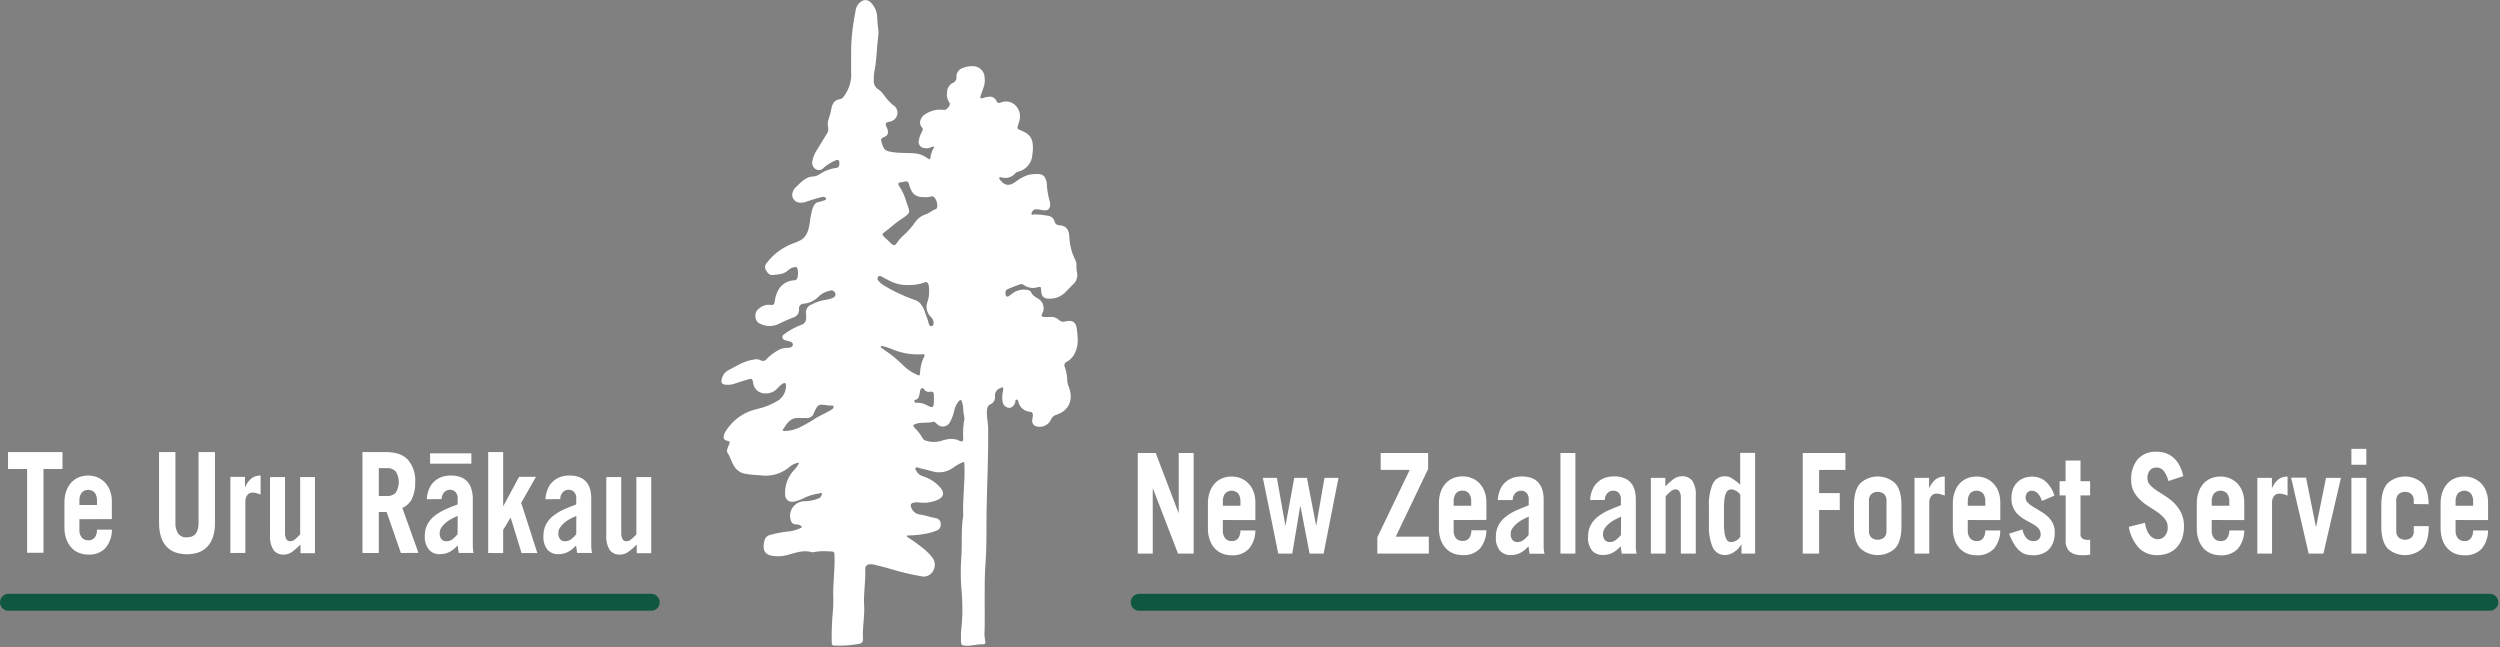<?xml version="1.0" encoding="UTF-8" standalone="no"?>
<!DOCTYPE svg PUBLIC "-//W3C//DTD SVG 1.1//EN" "http://www.w3.org/Graphics/SVG/1.1/DTD/svg11.dtd">
<svg width="100%" height="100%" viewBox="0 0 591 153" version="1.1" xmlns="http://www.w3.org/2000/svg" xmlns:xlink="http://www.w3.org/1999/xlink" xml:space="preserve" xmlns:serif="http://www.serif.com/" style="fill-rule:evenodd;clip-rule:evenodd;stroke-linecap:round;stroke-miterlimit:10;">
    <rect x="0" y="0" width="591" height="153" fill="#808080" stroke="none"/>
    <g transform="matrix(1,0,0,1,-70.23,-94.13)">
        <path d="M297.4,243.76C297.763,240.744 297.837,237.7 297.62,234.67C297.321,231.793 297.27,228.896 297.47,226.01C297.75,222.7 297.37,219.36 297.93,216.07C297.935,216.02 297.935,215.97 297.93,215.92C297.78,212.02 298.38,208.13 298.22,204.22C298.22,203.22 298.22,203.17 297.22,203.68C296.716,203.926 296.231,204.21 295.77,204.53C294.304,205.723 292.332,206.099 290.53,205.53C289.53,205.24 288.46,204.99 287.42,204.74C287.17,204.68 286.85,204.44 286.67,204.74C286.49,205.04 286.77,205.28 286.9,205.53C287.222,206.114 287.767,206.544 288.41,206.72C289.941,207.2 291.32,208.072 292.41,209.25C293.6,210.63 293.41,211.62 291.82,212.32C290.454,212.907 288.953,213.111 287.48,212.91C287.148,212.868 286.812,212.868 286.48,212.91C285.58,213 285.29,213.45 285.72,214.28C286.031,215.028 286.696,215.572 287.49,215.73C288.84,215.87 290.1,216.4 291.43,216.62C292.122,216.688 292.645,217.296 292.61,217.99C292.71,218.688 292.284,219.362 291.61,219.57C290.671,219.957 289.686,220.223 288.68,220.36C287.496,220.578 286.294,220.692 285.09,220.7C284.91,220.7 284.62,220.7 284.58,220.81C284.54,220.92 284.77,221.09 284.91,221.19C286.331,222.104 287.694,223.106 288.99,224.19C289.6,224.714 290.153,225.3 290.64,225.94C291.335,226.836 291.414,228.072 290.84,229.05C290.318,230.098 289.124,230.642 287.99,230.35C285.628,229.947 283.293,229.396 281,228.7C279.63,228.26 278.22,227.96 276.83,227.6C276.472,227.5 276.097,227.479 275.73,227.54C275.196,227.56 274.767,228.005 274.767,228.539C274.767,228.593 274.771,228.647 274.78,228.7C274.91,231.54 274.33,234.36 274.51,237.21C274.68,239.87 274.07,242.49 274.23,245.15C274.242,245.213 274.248,245.277 274.248,245.341C274.248,245.877 273.816,246.323 273.28,246.34C271.36,246.681 269.409,246.819 267.46,246.75C267.02,246.75 266.88,246.56 266.85,246.04C266.791,243.503 266.888,240.965 267.14,238.44C267.215,237.575 267.245,236.708 267.23,235.84C267.07,232.56 267.58,229.3 267.52,226.02C267.52,224.5 267.52,224.45 266.06,224.47C264.853,224.365 263.637,224.435 262.45,224.68C262.362,224.705 262.268,224.705 262.18,224.68C260.18,224.06 258.32,224.8 256.44,225.32C255.364,225.62 254.24,225.709 253.13,225.58C250.9,225.32 250.36,224.09 250.99,221.75C251.187,221.151 251.692,220.703 252.31,220.58C253.62,220.212 254.958,219.952 256.31,219.8C257.375,219.722 258.418,219.454 259.39,219.01C259.54,218.92 259.8,218.92 259.74,218.66C259.68,218.4 259.56,218.44 259.45,218.37C259.131,218.169 258.757,218.071 258.38,218.09C257.65,218.09 257.33,217.68 257.13,217C257.04,216.69 256.994,216.368 256.994,216.045C256.994,214.163 258.543,212.615 260.424,212.615C260.486,212.615 260.548,212.617 260.61,212.62C261.671,212.591 262.717,212.37 263.7,211.97C263.931,211.913 264.13,211.765 264.25,211.56C264.39,211.32 264.64,211.05 264.5,210.78C264.36,210.51 264.08,210.78 263.87,210.78C262.47,210.966 261.115,211.403 259.87,212.07C259.318,212.317 258.746,212.518 258.16,212.67C256.74,212.99 255.84,212.36 255.82,210.87C255.766,208.979 256.391,207.131 257.58,205.66L257.77,205.45C258.338,204.879 258.817,204.224 259.19,203.51C258.356,203.555 257.563,203.892 256.95,204.46C255.094,206.064 252.645,206.812 250.21,206.52C248.96,206.42 247.71,206.36 246.48,206.14C245.4,205.985 244.44,205.368 243.85,204.45C243.17,203.45 242.93,202.26 242.26,201.26C241.84,200.65 242.33,199.86 242.59,199.2C242.85,198.54 242.75,198.48 242.15,198.34C241.37,198.15 241.15,197.74 241.37,196.96C241.479,196.604 241.641,196.267 241.85,195.96C243.482,193.39 246.057,191.558 249.02,190.86C250.9,190.472 252.695,189.75 254.32,188.73C255.413,187.931 256.057,186.654 256.05,185.3C256.05,184.68 255.81,184.52 255.28,184.8C254.803,185.108 254.378,185.49 254.02,185.93C253.3,186.744 252.246,187.187 251.16,187.13C249.681,187.194 248.396,186.065 248.27,184.59C248.07,183.59 248,183.59 247.08,183.82C245.96,184.15 244.85,184.49 243.75,184.87C243.083,185.086 242.376,185.151 241.68,185.06C240.89,184.98 240.61,184.54 240.86,183.77C241.005,182.948 241.488,182.222 242.19,181.77C244.19,180.77 246.06,179.45 248.34,179.15C248.871,178.986 249.444,179.022 249.95,179.25C250.138,179.381 250.362,179.452 250.591,179.452C250.983,179.452 251.348,179.246 251.55,178.91C252.279,178.172 253.107,177.539 254.01,177.03C254.72,176.568 255.553,176.331 256.4,176.35C256.727,176.395 257.06,176.325 257.34,176.15C257.538,176.028 257.659,175.812 257.659,175.579C257.659,175.287 257.468,175.027 257.19,174.94C256.79,174.79 256.38,174.71 255.97,174.6C255.56,174.49 255.24,174.34 255.18,173.9C255.12,173.46 255.39,173.28 255.67,173.09C256.872,172.197 258.191,171.473 259.59,170.94C260.291,170.785 260.793,170.157 260.79,169.44C260.834,169.108 260.834,168.772 260.79,168.44C260.561,167.43 261.152,166.401 262.14,166.09C263.164,165.538 264.278,165.172 265.43,165.01C265.94,164.953 266.438,164.822 266.91,164.62C267.42,164.43 267.91,164.11 267.68,163.45C267.566,163.052 267.2,162.775 266.786,162.775C266.66,162.775 266.536,162.801 266.42,162.85C265.497,163.032 264.635,163.448 263.92,164.06C262.974,165.124 261.658,165.79 260.24,165.92C260.229,165.92 260.218,165.92 260.208,165.92C259.604,165.92 259.108,166.416 259.108,167.02C259.108,167.094 259.115,167.167 259.13,167.24C259.192,168.124 258.622,168.937 257.77,169.18C256.593,169.614 255.444,170.122 254.33,170.7C252.966,171.37 251.364,171.37 250,170.7C249.313,170.444 248.849,169.793 248.83,169.06C248.691,168.29 249.016,167.505 249.66,167.06C250.401,166.397 251.392,166.084 252.38,166.2C253.07,166.37 253.27,166.03 253.38,165.41C253.471,164.509 253.733,163.634 254.15,162.83C254.823,161.51 256.11,160.606 257.58,160.42C258.03,160.42 258.58,160.42 258.73,159.82C258.935,159.074 258.935,158.286 258.73,157.54C258.62,157.23 258.28,157.22 258,157.29C257.489,157.383 257.013,157.611 256.62,157.95C255.56,159.03 254.16,159 252.84,159.14C252.17,159.21 251.66,158.67 251.32,158.04C250.97,157.495 251.032,156.777 251.47,156.3C253.1,154.161 255.311,152.536 257.84,151.62C260.44,150.78 261.17,149.78 261.65,146.91C261.765,145.714 261.992,144.533 262.33,143.38C262.63,142.56 263.06,141.92 263.99,141.83C264.129,141.82 264.265,141.782 264.39,141.72C264.8,141.53 265.62,141.5 265.51,141.1C265.33,140.44 264.57,140.69 264.06,140.82C263.06,141.07 262.06,141.42 261.12,141.71C260.459,142.019 259.72,142.12 259,142C258.135,141.826 257.506,141.059 257.506,140.176C257.506,139.882 257.576,139.592 257.71,139.33C257.829,139.02 258.009,138.738 258.24,138.5C259.54,137.28 260.7,135.82 262.69,135.83C263.199,135.739 263.681,135.534 264.1,135.23C265.239,134.492 266.526,134.01 267.87,133.82C268.44,133.82 268.65,133.39 268.68,132.82C268.68,131.99 268.39,131.7 267.68,132.08C266.69,132.507 265.77,133.08 264.95,133.78C264.502,134.366 263.669,134.511 263.05,134.11C262.42,133.722 262.105,132.971 262.27,132.25C262.403,131.398 262.713,130.584 263.18,129.86C263.99,128.51 264.83,127.17 265.63,125.86C265.985,125.393 266.116,124.793 265.99,124.22C265.834,123.461 265.915,122.672 266.22,121.96C266.447,121.309 266.621,120.64 266.74,119.96C266.93,118.78 267.41,117.77 268.74,117.58C269.164,117.515 269.534,117.256 269.74,116.88C270.779,115.491 271.378,113.822 271.46,112.09C271.39,109.63 271.46,107.17 271.46,104.71C271.597,102.069 271.931,99.441 272.46,96.85C272.526,95.927 272.994,95.078 273.74,94.53C274.421,93.98 275.421,94.041 276.03,94.67C277.017,95.6 277.584,96.894 277.6,98.25C277.627,99.211 277.713,100.17 277.86,101.12C277.935,101.55 277.935,101.99 277.86,102.42C277.49,105.42 277.51,108.42 276.86,111.42C276.81,111.948 276.79,112.479 276.8,113.01C276.665,113.932 277.117,114.846 277.93,115.3C279.02,116 279.51,117.3 280.48,118.14C280.76,118.38 280.97,118.7 281.28,118.92C281.964,119.287 282.392,120.003 282.392,120.779C282.392,121.673 281.824,122.474 280.98,122.77C280.53,123 279.78,122.89 279.65,123.34C279.52,123.79 279.96,124.34 280.08,124.82C280.24,125.52 280.19,126.09 279.38,126.45C278.38,126.9 278.38,127.06 278.75,128.15C279.23,129.64 279.65,129.84 281.11,130.08C282.82,130.36 284.53,130.25 286.24,130.36C287.417,130.417 288.55,130.829 289.49,131.54C290.06,131.98 290.14,131.77 290.22,131.18C290.317,130.472 290.558,129.791 290.93,129.18C291.01,129.07 291.12,128.92 290.99,128.82C290.86,128.72 290.72,128.82 290.61,128.82C290.079,129.119 289.465,129.238 288.86,129.16C288.051,129.148 287.392,128.479 287.392,127.67C287.392,127.531 287.412,127.393 287.45,127.26C287.587,126.561 287.83,125.886 288.17,125.26C288.32,124.97 288.52,124.65 288.25,124.33C287.826,123.923 287.641,123.325 287.76,122.75C287.933,122.044 288.389,121.44 289.02,121.08C290.241,120.292 291.694,119.94 293.14,120.08C293.88,120.23 294.14,119.79 294.51,119.38C294.88,118.97 294.82,118.55 294.51,118.11C294.124,117.49 293.984,116.747 294.12,116.03C294.079,115.05 294.627,114.136 295.51,113.71C296.066,113.505 296.408,112.937 296.33,112.35C296.277,111.365 296.914,110.466 297.86,110.19C298.806,109.789 299.847,109.667 300.86,109.84C302.098,110.125 302.986,111.23 303,112.5C303.096,113.268 303.014,114.048 302.76,114.78C302.51,115.45 302.25,116.13 302.04,116.78C301.87,117.3 302.04,117.52 302.59,117.32C303.038,117.133 303.515,117.025 304,117C304.717,116.874 305.434,117.249 305.74,117.91C305.97,118.44 306.24,118.59 306.82,118.37C308.067,117.833 309.529,118.165 310.42,119.19C311.352,120.217 311.624,121.688 311.12,122.98C311.12,123.11 311.04,123.25 310.99,123.39C310.62,124.54 310.6,124.59 311.67,125.01C314.31,126.01 314.67,127.73 314.29,130.64C314.213,132.609 312.812,134.294 310.89,134.73C310.661,134.777 310.452,134.892 310.29,135.06C309.496,136.029 308.189,136.425 306.99,136.06C306.81,136.06 306.6,135.93 306.48,136.12C306.36,136.31 306.53,136.49 306.64,136.64C307.74,138.03 308.8,138.2 310.27,137.14C311.143,136.436 312.131,135.888 313.19,135.52C314.091,135.29 315.024,135.212 315.95,135.29C316.57,135.325 317.116,135.715 317.35,136.29C317.552,136.674 317.668,137.097 317.69,137.53C317.755,138.973 317.993,140.404 318.4,141.79C318.75,143.39 318.08,144.14 316.56,143.79C316.109,143.672 315.646,143.608 315.18,143.6C314.848,143.577 314.529,143.739 314.35,144.02C314.21,144.26 313.96,144.53 314.1,144.8C314.24,145.07 314.52,144.8 314.74,144.8C315.851,144.827 316.958,144.944 318.05,145.15C318.778,145.267 319.368,145.813 319.54,146.53C319.664,147.046 320.14,147.404 320.67,147.38C322.28,147.46 322.98,148.44 323.02,150.17C323.119,152.128 323.63,154.043 324.52,155.79C324.667,156.148 324.732,156.534 324.71,156.92C324.681,157.401 324.708,157.885 324.79,158.36C325.12,159.498 324.723,160.729 323.79,161.46C323.18,162.06 322.62,162.7 322.01,163.29C321.095,164.182 319.877,164.699 318.6,164.74C316.98,164.82 316.36,164.27 316.34,162.6C316.34,161.97 316.21,161.88 315.64,162C314.52,162.386 313.28,162.211 312.31,161.53C312.054,161.311 311.704,161.236 311.38,161.33C310.38,161.69 309.38,162.07 308.38,162.51C307.89,162.74 307.87,163.28 307.96,163.78C308.05,164.28 308.31,164.36 308.68,164.16C308.956,163.981 309.22,163.784 309.47,163.57C310.388,162.834 311.561,162.492 312.73,162.62C313.19,162.62 313.81,162.8 313.97,163.19C314.51,164.59 316.33,164.56 316.77,166.06C317.053,166.782 316.998,167.593 316.62,168.27C316.26,168.85 316.52,169.05 317.07,169.07C317.62,169.09 318,169.07 318.46,169.07C319.213,168.96 319.976,169.208 320.52,169.74C320.957,170.177 321.614,170.315 322.19,170.09C323.72,169.75 324.59,170.24 324.78,171.83C325.01,173.67 325.28,175.57 324.43,177.37C324.054,178.342 323.345,179.15 322.43,179.65C322.076,179.776 321.838,180.113 321.838,180.489C321.838,180.672 321.895,180.85 322,181C322.345,182.053 322.527,183.152 322.54,184.26C322.58,184.74 322.709,185.207 322.92,185.64C324.05,188.64 322.92,191.22 320,192.17C319.373,192.338 318.865,192.801 318.64,193.41C317.977,194.771 316.352,195.392 314.95,194.82C314.417,194.558 314.13,193.96 314.26,193.38C314.26,193.05 314.39,192.72 314.41,192.38C314.41,191.89 314.3,191.49 313.75,191.48C312.489,191.41 311.4,190.551 311.04,189.34C310.92,189.07 310.97,188.55 310.55,188.6C310.13,188.65 310.32,189.07 310.22,189.33C309.88,190.18 309.32,190.61 308.68,190.54C307.898,190.423 307.295,189.778 307.23,188.99C307.135,188.37 307.135,187.74 307.23,187.12C307.301,186.84 307.358,186.556 307.4,186.27C307.434,186.085 307.403,185.894 307.31,185.73C307.16,185.56 307.01,185.78 306.85,185.84C305.905,186.062 305.288,186.993 305.45,187.95C305.504,188.698 305.072,189.401 304.38,189.69C303.67,190.03 303.57,190.59 303.53,191.33C303.46,192.74 303.83,194.1 303.84,195.5C303.9,201.87 303.58,208.22 303.46,214.58C303.38,218.72 303.53,222.88 303.22,227C302.82,232.31 303.11,237.61 303,242.91C302.913,243.822 302.957,244.741 303.13,245.64C303.26,246.11 303.13,246.46 302.62,246.44C301.22,246.38 299.87,246.88 298.47,246.77C297.55,246.7 297.47,246.61 297.4,245.65C297.38,245 297.4,244.39 297.4,243.76ZM291.8,142.59C291.771,141.957 291.551,141.347 291.17,140.84C290.68,140.29 290.12,140.7 289.6,140.74L289.18,140.74C286.75,140.85 285.72,140.09 285.11,137.64C284.99,137.18 284.77,136.96 284.34,137.01C283.91,137.06 283.61,137.2 283.25,137.23C282.6,137.23 282.38,137.52 282.8,138.12C283.535,139.244 284.097,140.47 284.47,141.76C285.36,144.5 285.82,144.27 283.04,146.11C281.66,147.02 280.5,148.2 279.17,149.11C278.81,149.36 278.74,149.69 279.17,150.05C279.77,150.58 280.31,151.19 280.91,151.72C281.51,152.25 281.81,152.23 282.27,151.54C282.685,150.904 283.186,150.328 283.76,149.83C284.82,148.892 285.76,147.828 286.56,146.66C287.147,145.789 288.01,145.141 289.01,144.82C289.88,144.57 290.52,143.89 291.36,143.59C291.76,143.5 291.81,143.12 291.8,142.59ZM298.24,193.07C298.056,192.221 297.945,191.358 297.91,190.49C297.874,190.06 297.793,189.634 297.67,189.22C297.52,188.61 297.27,188.54 296.83,189.02C296.27,189.734 295.896,190.576 295.74,191.47C295.554,192.311 295.244,193.12 294.82,193.87C294.515,194.539 293.844,194.971 293.109,194.971C292.596,194.971 292.105,194.761 291.75,194.39C291.46,194.16 291.2,193.74 290.82,193.85C289.51,194.24 288.13,193.85 286.82,194.31C286.01,194.58 285.93,194.65 286.47,195.31C287.201,195.988 287.816,196.782 288.29,197.66C288.491,198.039 288.865,198.296 289.29,198.35C290.31,198.658 291.394,198.689 292.43,198.44C293.97,197.92 295.56,197.54 297.15,198.38C297.63,198.63 297.93,198.47 297.94,197.84C297.831,196.244 297.931,194.64 298.24,193.07ZM289.87,163C289.905,162.474 289.865,161.945 289.75,161.43C289.58,160.97 289.29,160.65 288.8,160.9C287.691,161.317 286.514,161.52 285.33,161.5C283.662,161.621 281.992,161.275 280.51,160.5C279.88,160.2 279.26,159.86 278.64,159.5C278.33,159.34 278.01,159.25 277.78,159.61C277.594,159.906 277.649,160.297 277.91,160.53C278.23,160.922 278.612,161.26 279.04,161.53C281.311,162.912 283.716,164.058 286.22,164.95C286.809,165.097 287.346,165.405 287.77,165.84C288.346,166.546 288.762,167.368 288.99,168.25C289.317,169.045 289.595,169.86 289.82,170.69C289.88,171.03 290.08,171.35 290.49,171.22C290.818,171.099 291.011,170.753 290.94,170.41C290.906,169.878 290.661,169.381 290.26,169.03C289.274,168.061 288.987,166.577 289.54,165.31C289.791,164.567 289.903,163.784 289.87,163ZM278.7,175.89C278.64,175.89 278.52,175.89 278.48,175.95C278.44,176.01 278.48,176.22 278.55,176.31C278.765,176.488 278.988,176.655 279.22,176.81C280.758,177.815 282.192,178.971 283.5,180.26C284.5,181.327 285.713,182.172 287.06,182.74C287.46,182.91 287.63,183.05 287.73,182.38C287.748,181.178 288.006,179.991 288.49,178.89C289.04,177.95 288.94,177.8 287.91,177.89C285.489,178.009 283.074,177.557 280.86,176.57C280.155,176.298 279.434,176.071 278.7,175.89ZM255.7,196.02C257.144,196 258.559,195.611 259.81,194.89C260.75,194.37 261.71,193.89 262.6,193.28C263.77,192.48 265.08,191.98 266.28,191.28C266.7,191.03 267.35,190.78 267.28,190.21C267.21,189.83 266.54,190.09 266.15,189.98L266.01,189.98C263.71,189.59 263.55,189.65 262.63,191.76C262.405,192.551 261.625,193.061 260.81,192.95L258.86,192.95C257.03,192.86 256.25,194.27 255.39,195.56C255.1,195.83 255.29,196.05 255.67,196L255.7,196.02ZM291,188.6L291,187.74C291,187.07 290.95,186.61 290.11,186.74C289.546,186.881 288.952,186.637 288.65,186.14C288.39,185.75 288.14,185.79 287.89,186.14C287.64,186.49 287.72,186.87 287.62,187.23C287.47,187.77 287.44,188.4 286.78,188.61C286.57,188.68 286.28,188.72 286.39,189.05C286.5,189.38 286.74,189.34 286.98,189.34C287.722,189.312 288.458,189.474 289.12,189.81C290.85,190.73 291,190.63 291,188.6Z" style="fill:white;fill-rule:nonzero;"/>
    </g>
    <g transform="matrix(1,0,0,1,-70.23,-94.13)">
        <path d="M85,201L85,205L80.51,205L80.51,224.8L76.64,224.8L76.64,205L72.13,205L72.13,201L85,201Z" style="fill:white;fill-rule:nonzero;"/>
    </g>
    <g transform="matrix(1,0,0,1,-70.23,-94.13)">
        <path d="M89,216.87L89,219.25C88.929,219.968 89.14,220.686 89.59,221.25C89.979,221.653 90.52,221.874 91.08,221.86C91.702,221.918 92.311,221.644 92.68,221.14C93.014,220.604 93.181,219.981 93.16,219.35L96.69,219.35C96.707,220.931 96.165,222.469 95.16,223.69C94.093,224.777 92.599,225.341 91.08,225.23C90.291,225.24 89.507,225.087 88.78,224.78C88.094,224.485 87.486,224.037 87,223.47C86.496,222.884 86.112,222.204 85.87,221.47C85.586,220.616 85.448,219.72 85.46,218.82L85.46,212.94C85.448,212.04 85.586,211.144 85.87,210.29C86.114,209.557 86.498,208.878 87,208.29C87.485,207.736 88.086,207.295 88.76,207C89.487,206.693 90.271,206.54 91.06,206.55C91.836,206.541 92.606,206.694 93.32,207C93.988,207.29 94.59,207.711 95.09,208.24C95.598,208.794 95.993,209.443 96.25,210.15C96.539,210.955 96.681,211.805 96.67,212.66L96.67,216.85L89,216.87ZM93.16,213.51L93.16,212.51C93.196,211.842 93.017,211.179 92.65,210.62C92.247,210.18 91.677,209.929 91.08,209.929C90.483,209.929 89.913,210.18 89.51,210.62C89.143,211.179 88.964,211.842 89,212.51L89,213.51L93.16,213.51Z" style="fill:white;fill-rule:nonzero;"/>
    </g>
    <g transform="matrix(1,0,0,1,-70.23,-94.13)">
        <path d="M111.7,201L111.7,217.7C111.64,218.61 111.868,219.516 112.35,220.29C112.856,220.906 113.636,221.232 114.43,221.16C116.263,221.16 117.177,220.007 117.17,217.7L117.17,201L121.05,201L121.05,217.7C121.076,218.845 120.914,219.987 120.57,221.08C120.297,221.941 119.836,222.73 119.22,223.39C118.641,223.998 117.924,224.458 117.13,224.73C115.373,225.303 113.477,225.303 111.72,224.73C110.927,224.455 110.21,223.996 109.63,223.39C109.017,222.731 108.562,221.941 108.3,221.08C107.965,219.985 107.806,218.844 107.83,217.7L107.83,201L111.7,201Z" style="fill:white;fill-rule:nonzero;"/>
    </g>
    <g transform="matrix(1,0,0,1,-70.23,-94.13)">
        <path d="M124.69,224.86L124.69,206.86L128.14,206.86L128.14,209.23L128.2,209.23C128.527,208.46 129.027,207.776 129.66,207.23C130.286,206.757 131.057,206.517 131.84,206.55L131.84,211.04C131.55,210.93 131.24,210.83 130.92,210.73C130.613,210.632 130.292,210.582 129.97,210.58C129.454,210.548 128.957,210.787 128.66,211.21C128.38,211.604 128.23,212.076 128.23,212.56L128.23,224.84L124.69,224.86Z" style="fill:white;fill-rule:nonzero;"/>
    </g>
    <g transform="matrix(1,0,0,1,-70.23,-94.13)">
        <path d="M144.69,206.91L144.69,224.91L141.27,224.91L141.27,222.86C140.672,223.466 140.03,224.028 139.35,224.54C138.777,224.984 138.075,225.23 137.35,225.24C136.411,225.304 135.496,224.909 134.9,224.18C134.252,223.112 133.961,221.865 134.07,220.62L134.07,206.91L137.61,206.91L137.61,220.11C137.588,220.602 137.684,221.093 137.89,221.54C138.078,221.909 138.478,222.125 138.89,222.08C139.322,222.053 139.73,221.872 140.04,221.57C140.43,221.23 140.81,220.86 141.19,220.47L141.19,206.91L144.69,206.91Z" style="fill:white;fill-rule:nonzero;"/>
    </g>
    <g transform="matrix(1,0,0,1,-70.23,-94.13)">
        <path d="M165,224.86L161.63,215.16L159.78,215.16L159.78,224.86L155.91,224.86L155.91,201L161.52,201C163.86,201 165.59,201.623 166.71,202.87C167.912,204.349 168.512,206.228 168.39,208.13C168.432,209.43 168.19,210.723 167.68,211.92C167.214,212.947 166.378,213.761 165.34,214.2L169.15,224.83L165,224.86ZM159.78,211.39L161.78,211.39C162.525,211.426 163.252,211.147 163.78,210.62C164.752,209.08 164.752,207.11 163.78,205.57C163.256,205.037 162.527,204.752 161.78,204.79L159.78,204.79L159.78,211.39Z" style="fill:white;fill-rule:nonzero;"/>
    </g>
    <g transform="matrix(1,0,0,1,-70.23,-94.13)">
        <path d="M171.11,212.15C171.158,211.264 171.364,210.393 171.72,209.58C172.009,208.919 172.443,208.331 172.99,207.86C173.496,207.413 174.088,207.072 174.73,206.86C175.393,206.648 176.084,206.54 176.78,206.54C177.598,206.524 178.412,206.66 179.18,206.94C179.799,207.178 180.351,207.563 180.79,208.06C181.21,208.569 181.517,209.163 181.69,209.8C181.895,210.515 181.999,211.256 182,212L182,223.39C182.002,223.631 182.018,223.871 182.05,224.11C182.05,224.35 182.14,224.6 182.2,224.84L178.66,224.84C178.66,224.6 178.59,224.34 178.55,224.06C178.51,223.78 178.46,223.46 178.41,223.06C177.897,223.664 177.281,224.172 176.59,224.56C175.855,224.953 175.033,225.153 174.2,225.14C173.235,225.186 172.298,224.797 171.65,224.08C170.925,223.166 170.568,222.013 170.65,220.85C170.629,219.913 170.832,218.984 171.24,218.14C171.643,217.367 172.201,216.686 172.88,216.14C173.64,215.537 174.469,215.026 175.35,214.62C176.3,214.18 177.35,213.76 178.42,213.37L178.42,212.05C178.483,211.45 178.29,210.851 177.89,210.4C177.543,210.079 177.087,209.9 176.614,209.9C176.078,209.9 175.567,210.13 175.21,210.53C174.823,210.963 174.619,211.53 174.64,212.11L171.11,212.15ZM171.9,203.74L171.9,201.3L181.66,201.3L181.66,203.74L171.9,203.74ZM178.43,216.08C177.91,216.3 177.43,216.55 176.89,216.82C176.405,217.086 175.95,217.401 175.53,217.76C175.14,218.086 174.802,218.47 174.53,218.9C174.294,219.293 174.17,219.742 174.17,220.2C174.138,220.699 174.288,221.192 174.59,221.59C174.877,221.922 175.302,222.103 175.74,222.08C176.249,222.092 176.747,221.938 177.16,221.64C177.615,221.286 178.031,220.883 178.4,220.44L178.43,216.08Z" style="fill:white;fill-rule:nonzero;"/>
    </g>
    <g transform="matrix(1,0,0,1,-70.23,-94.13)">
        <path d="M185.64,224.86L185.64,201L189.18,201L189.18,213.84L192.94,206.84L196.94,206.84L193.44,213L197.26,224.88L193.53,224.88L190.94,216.46L189.18,219.4L189.18,224.88L185.64,224.86Z" style="fill:white;fill-rule:nonzero;"/>
    </g>
    <g transform="matrix(1,0,0,1,-70.23,-94.13)">
        <path d="M199.16,212.15C199.208,211.264 199.414,210.393 199.77,209.58C200.059,208.919 200.493,208.331 201.04,207.86C201.546,207.413 202.138,207.072 202.78,206.86C203.443,206.648 204.134,206.54 204.83,206.54C205.648,206.523 206.462,206.659 207.23,206.94C207.849,207.178 208.401,207.563 208.84,208.06C209.26,208.569 209.567,209.163 209.74,209.8C209.928,210.518 210.016,211.258 210,212L210,223.39C210,223.631 210.02,223.872 210.06,224.11C210.092,224.356 210.139,224.6 210.2,224.84L206.66,224.84C206.66,224.6 206.59,224.34 206.55,224.06C206.51,223.78 206.46,223.46 206.41,223.06C205.899,223.666 205.282,224.174 204.59,224.56C203.855,224.953 203.033,225.153 202.2,225.14C201.235,225.183 200.3,224.794 199.65,224.08C198.943,223.159 198.604,222.007 198.7,220.85C198.676,219.914 198.875,218.985 199.28,218.14C199.683,217.365 200.246,216.683 200.93,216.14C201.685,215.534 202.511,215.024 203.39,214.62C204.39,214.18 205.39,213.76 206.46,213.37L206.46,212.05C206.523,211.45 206.33,210.851 205.93,210.4C205.583,210.079 205.127,209.9 204.654,209.9C204.118,209.9 203.607,210.13 203.25,210.53C202.863,210.963 202.659,211.53 202.68,212.11L199.16,212.15ZM206.48,216.08C205.96,216.3 205.48,216.55 204.94,216.82C204.455,217.086 204,217.401 203.58,217.76C203.19,218.086 202.852,218.47 202.58,218.9C202.344,219.293 202.22,219.742 202.22,220.2C202.188,220.699 202.338,221.192 202.64,221.59C202.927,221.922 203.352,222.103 203.79,222.08C204.299,222.092 204.797,221.938 205.21,221.64C205.667,221.288 206.083,220.886 206.45,220.44L206.48,216.08Z" style="fill:white;fill-rule:nonzero;"/>
    </g>
    <g transform="matrix(1,0,0,1,-70.23,-94.13)">
        <path d="M224.18,206.91L224.18,224.91L220.76,224.91L220.76,222.86C220.166,223.471 219.524,224.033 218.84,224.54C218.269,224.987 217.565,225.234 216.84,225.24C215.898,225.306 214.98,224.91 214.38,224.18C213.736,223.111 213.448,221.863 213.56,220.62L213.56,206.91L217.09,206.91L217.09,220.11C217.068,220.602 217.164,221.093 217.37,221.54C217.558,221.909 217.958,222.125 218.37,222.08C218.802,222.055 219.211,221.873 219.52,221.57C219.91,221.23 220.3,220.86 220.67,220.47L220.67,206.91L224.18,206.91Z" style="fill:white;fill-rule:nonzero;"/>
    </g>
    <path d="M2,142.38L153.95,142.38" style="fill:none;fill-rule:nonzero;stroke:rgb(16,87,66);stroke-width:4px;"/>
    <g transform="matrix(1,0,0,1,-70.23,-94.13)">
        <path d="M339.2,225L339.2,201.22L343.44,201.22L348.82,215.34L348.88,215.34L348.88,201.22L352.41,201.22L352.41,225L348.71,225L342.79,209.62L342.74,209.62L342.74,225L339.2,225Z" style="fill:white;fill-rule:nonzero;"/>
    </g>
    <g transform="matrix(1,0,0,1,-70.23,-94.13)">
        <path d="M359.31,217.06L359.31,219.43C359.241,220.148 359.452,220.865 359.9,221.43C360.289,221.833 360.83,222.054 361.39,222.04C362.015,222.1 362.626,221.821 362.99,221.31C363.324,220.778 363.491,220.158 363.47,219.53L367,219.53C367.017,221.111 366.475,222.649 365.47,223.87C364.399,224.951 362.907,225.51 361.39,225.4C360.602,225.409 359.819,225.259 359.09,224.96C358.414,224.672 357.809,224.238 357.32,223.69C356.818,223.102 356.434,222.423 356.19,221.69C355.906,220.832 355.768,219.933 355.78,219.03L355.78,213.16C355.768,212.257 355.906,211.358 356.19,210.5C356.433,209.766 356.817,209.087 357.32,208.5C357.807,207.949 358.412,207.515 359.09,207.23C359.817,206.923 360.601,206.77 361.39,206.78C362.166,206.771 362.936,206.924 363.65,207.23C364.316,207.514 364.915,207.932 365.41,208.46C365.925,209.015 366.323,209.668 366.58,210.38C366.87,211.185 367.012,212.035 367,212.89L367,217.08L359.31,217.06ZM363.47,213.69L363.47,212.69C363.506,212.025 363.327,211.366 362.96,210.81C362.557,210.37 361.987,210.119 361.39,210.119C360.793,210.119 360.223,210.37 359.82,210.81C359.453,211.366 359.274,212.025 359.31,212.69L359.31,213.69L363.47,213.69Z" style="fill:white;fill-rule:nonzero;"/>
    </g>
    <g transform="matrix(1,0,0,1,-70.23,-94.13)">
        <path d="M368.77,207.09L372.08,207.09L374.08,218.31L374.14,218.31L376.19,207.09L379.19,207.09L381.35,218.31L381.4,218.31L383.34,207.09L386.65,207.09L383.13,225L379.82,225L377.66,213.78L377.6,213.78L375.72,225L372.41,225L368.77,207.09Z" style="fill:white;fill-rule:nonzero;"/>
    </g>
    <g transform="matrix(1,0,0,1,-70.23,-94.13)">
        <path d="M396.62,201.22L407.84,201.22L407.84,205L400.18,221L408,221L408,225L395.83,225L395.83,221.14L403.49,205.2L396.62,205.2L396.62,201.22Z" style="fill:white;fill-rule:nonzero;"/>
    </g>
    <g transform="matrix(1,0,0,1,-70.23,-94.13)">
        <path d="M413.87,217.06L413.87,219.43C413.801,220.148 414.012,220.865 414.46,221.43C414.868,221.831 415.429,222.039 416,222C416.622,222.06 417.23,221.781 417.59,221.27C417.924,220.738 418.091,220.118 418.07,219.49L421.61,219.49C421.617,221.07 421.076,222.604 420.08,223.83C419.007,224.908 417.517,225.466 416,225.36C415.212,225.369 414.429,225.219 413.7,224.92C413.023,224.634 412.418,224.2 411.93,223.65C411.421,223.066 411.034,222.386 410.79,221.65C410.51,220.792 410.375,219.893 410.39,218.99L410.39,213.12C410.375,212.217 410.51,211.318 410.79,210.46C411.033,209.724 411.42,209.044 411.93,208.46C412.415,207.907 413.02,207.472 413.7,207.19C414.427,206.883 415.211,206.73 416,206.74C416.773,206.73 417.54,206.884 418.25,207.19C418.92,207.471 419.523,207.89 420.02,208.42C420.535,208.975 420.933,209.628 421.19,210.34C421.48,211.145 421.622,211.995 421.61,212.85L421.61,217.04L413.87,217.06ZM418.02,213.69L418.02,212.69C418.054,212.027 417.879,211.369 417.52,210.81C417.145,210.333 416.555,210.074 415.95,210.12C415.342,210.074 414.749,210.333 414.37,210.81C414.011,211.369 413.836,212.027 413.87,212.69L413.87,213.69L418.02,213.69Z" style="fill:white;fill-rule:nonzero;"/>
    </g>
    <g transform="matrix(1,0,0,1,-70.23,-94.13)">
        <path d="M424.31,212.34C424.351,211.451 424.555,210.576 424.91,209.76C425.488,208.483 426.578,207.506 427.91,207.07C428.574,206.865 429.265,206.761 429.96,206.76C430.778,206.737 431.593,206.873 432.36,207.16C432.983,207.391 433.537,207.777 433.97,208.28C434.392,208.784 434.699,209.375 434.87,210.01C435.065,210.727 435.159,211.467 435.15,212.21L435.15,223.59C435.151,223.835 435.171,224.079 435.21,224.32C435.242,224.563 435.289,224.803 435.35,225.04L431.81,225.04C431.81,224.8 431.74,224.54 431.7,224.27C431.66,224 431.62,223.67 431.56,223.27C431.05,223.879 430.433,224.391 429.74,224.78C429.005,225.169 428.182,225.366 427.35,225.35C426.388,225.39 425.455,225.006 424.8,224.3C424.095,223.374 423.756,222.22 423.85,221.06C423.825,220.126 424.028,219.199 424.44,218.36C424.843,217.588 425.402,216.907 426.08,216.36C426.835,215.758 427.661,215.251 428.54,214.85C429.49,214.41 430.54,213.99 431.62,213.59L431.62,212.27C431.68,211.669 431.484,211.069 431.08,210.62C430.732,210.293 430.268,210.117 429.79,210.13C429.259,210.128 428.753,210.354 428.4,210.75C428.014,211.187 427.809,211.757 427.83,212.34L424.31,212.34ZM431.63,216.26C431.1,216.49 430.63,216.73 430.08,217.01C429.593,217.272 429.137,217.587 428.72,217.95C428.326,218.272 427.988,218.658 427.72,219.09C427.476,219.479 427.347,219.93 427.35,220.39C427.32,220.888 427.469,221.381 427.77,221.78C428.058,222.111 428.482,222.292 428.92,222.27C429.43,222.281 429.929,222.123 430.34,221.82C430.803,221.471 431.223,221.069 431.59,220.62L431.63,216.26Z" style="fill:white;fill-rule:nonzero;"/>
    </g>
    <g transform="matrix(1,0,0,1,-70.23,-94.13)">
        <rect x="439.12" y="201.22" width="3.53" height="23.78" style="fill:white;fill-rule:nonzero;"/>
    </g>
    <g transform="matrix(1,0,0,1,-70.23,-94.13)">
        <path d="M446.13,212.34C446.171,211.451 446.375,210.576 446.73,209.76C447.025,209.102 447.462,208.518 448.01,208.05C448.513,207.598 449.106,207.258 449.75,207.05C450.398,206.849 451.072,206.744 451.75,206.74C452.568,206.717 453.383,206.853 454.15,207.14C454.775,207.372 455.332,207.758 455.77,208.26C456.193,208.763 456.497,209.354 456.66,209.99C456.855,210.707 456.949,211.447 456.94,212.19L456.94,223.57C456.941,223.815 456.961,224.059 457,224.3C457,224.54 457.08,224.78 457.14,225.02L453.61,225.02C453.61,224.78 453.53,224.52 453.49,224.25C453.45,223.98 453.41,223.65 453.35,223.25C452.84,223.859 452.223,224.371 451.53,224.76C450.798,225.149 449.979,225.346 449.15,225.33C448.185,225.372 447.248,224.988 446.59,224.28C445.889,223.352 445.551,222.199 445.64,221.04C445.62,220.106 445.822,219.181 446.23,218.34C446.633,217.568 447.192,216.887 447.87,216.34C448.627,215.736 449.457,215.228 450.34,214.83C451.28,214.39 452.34,213.97 453.41,213.57L453.41,212.25C453.468,211.651 453.276,211.054 452.88,210.6C452.109,209.902 450.9,209.961 450.2,210.73C449.806,211.164 449.598,211.735 449.62,212.32L446.13,212.34ZM453.45,216.26C452.93,216.49 452.45,216.73 451.91,217.01C451.422,217.269 450.965,217.585 450.55,217.95C450.154,218.27 449.816,218.656 449.55,219.09C449.31,219.481 449.182,219.931 449.18,220.39C449.15,220.888 449.299,221.381 449.6,221.78C449.891,222.112 450.319,222.293 450.76,222.27C451.267,222.281 451.763,222.123 452.17,221.82C452.633,221.471 453.053,221.069 453.42,220.62L453.45,216.26Z" style="fill:white;fill-rule:nonzero;"/>
    </g>
    <g transform="matrix(1,0,0,1,-70.23,-94.13)">
        <path d="M460.49,225L460.49,207.09L463.91,207.09L463.91,209.09C464.511,208.484 465.152,207.919 465.83,207.4C466.406,206.963 467.107,206.721 467.83,206.71C468.769,206.646 469.684,207.041 470.28,207.77C470.928,208.838 471.219,210.085 471.11,211.33L471.11,225L467.58,225L467.58,211.8C467.599,211.307 467.5,210.817 467.29,210.37C467.105,209.997 466.705,209.777 466.29,209.82C465.855,209.845 465.443,210.026 465.13,210.33C464.74,210.68 464.36,211.04 463.99,211.44L463.99,225L460.49,225Z" style="fill:white;fill-rule:nonzero;"/>
    </g>
    <g transform="matrix(1,0,0,1,-70.23,-94.13)">
        <path d="M481.92,225L481.92,222.83L481.87,222.83C481.692,223.14 481.485,223.431 481.25,223.7C480.984,224.005 480.682,224.277 480.35,224.51C480.015,224.749 479.652,224.947 479.27,225.1C478.902,225.253 478.508,225.331 478.11,225.33C476.834,225.409 475.635,224.686 475.11,223.52C474.426,221.834 474.122,220.017 474.22,218.2L474.22,213.85C474.123,212.036 474.426,210.223 475.11,208.54C475.632,207.37 476.831,206.642 478.11,206.72C478.641,206.735 479.159,206.89 479.61,207.17C480.322,207.618 480.991,208.13 481.61,208.7L481.61,201.18L485.14,201.18L485.14,225L481.92,225ZM481.64,211.11C481.173,210.369 480.383,209.89 479.51,209.82C479.276,209.819 479.045,209.878 478.84,209.99C478.594,210.14 478.401,210.364 478.29,210.63C478.099,211.049 477.971,211.494 477.91,211.95C477.808,212.665 477.761,213.387 477.77,214.11L477.77,218C477.76,218.729 477.807,219.458 477.91,220.18C477.972,220.63 478.1,221.068 478.29,221.48C478.402,221.748 478.594,221.975 478.84,222.13C479.046,222.239 479.277,222.294 479.51,222.29C480.383,222.22 481.173,221.741 481.64,221L481.64,211.11Z" style="fill:white;fill-rule:nonzero;"/>
    </g>
    <g transform="matrix(1,0,0,1,-70.23,-94.13)">
        <path d="M496.4,225L496.4,201.22L506.49,201.22L506.49,205.22L500.27,205.22L500.27,210.7L505.15,210.7L505.15,214.7L500.27,214.7L500.27,225L496.4,225Z" style="fill:white;fill-rule:nonzero;"/>
    </g>
    <g transform="matrix(1,0,0,1,-70.23,-94.13)">
        <path d="M508.51,213.56C508.51,211.18 509,209.46 509.99,208.38C512.306,206.23 515.934,206.23 518.25,208.38C519.25,209.46 519.73,211.18 519.73,213.56L519.73,218.56C519.73,220.94 519.237,222.67 518.25,223.75C515.928,225.886 512.312,225.886 509.99,223.75C508.997,222.67 508.503,220.94 508.51,218.56L508.51,213.56ZM512.05,219.63C511.999,220.214 512.208,220.793 512.62,221.21C513.492,221.913 514.748,221.913 515.62,221.21C516.036,220.795 516.248,220.216 516.2,219.63L516.2,212.5C516.248,211.914 516.036,211.335 515.62,210.92C514.748,210.217 513.492,210.217 512.62,210.92C512.208,211.337 511.999,211.916 512.05,212.5L512.05,219.63Z" style="fill:white;fill-rule:nonzero;"/>
    </g>
    <g transform="matrix(1,0,0,1,-70.23,-94.13)">
        <path d="M522.82,225L522.82,207.09L526.27,207.09L526.27,209.47L526.33,209.47C526.654,208.701 527.15,208.017 527.78,207.47C528.409,206.996 529.183,206.755 529.97,206.79L529.97,211.28C529.67,211.17 529.36,211.06 529.05,210.97C528.727,210.867 528.389,210.817 528.05,210.82C527.539,210.79 527.048,211.024 526.75,211.44C526.466,211.837 526.312,212.312 526.31,212.8L526.31,225L522.82,225Z" style="fill:white;fill-rule:nonzero;"/>
    </g>
    <g transform="matrix(1,0,0,1,-70.23,-94.13)">
        <path d="M535.41,217.06L535.41,219.43C535.341,220.148 535.552,220.865 536,221.43C536.389,221.833 536.93,222.054 537.49,222.04C538.115,222.1 538.726,221.821 539.09,221.31C539.42,220.777 539.584,220.157 539.56,219.53L543.1,219.53C543.112,221.11 542.57,222.646 541.57,223.87C540.497,224.948 539.007,225.506 537.49,225.4C536.702,225.409 535.919,225.259 535.19,224.96C534.514,224.672 533.909,224.238 533.42,223.69C532.918,223.102 532.534,222.423 532.29,221.69C532.001,220.834 531.863,219.934 531.88,219.03L531.88,213.16C531.863,212.256 532.001,211.356 532.29,210.5C532.533,209.766 532.917,209.087 533.42,208.5C533.907,207.949 534.512,207.515 535.19,207.23C535.917,206.923 536.701,206.77 537.49,206.78C538.266,206.772 539.036,206.925 539.75,207.23C540.416,207.514 541.015,207.932 541.51,208.46C542.025,209.015 542.423,209.668 542.68,210.38C542.97,211.185 543.112,212.035 543.1,212.89L543.1,217.08L535.41,217.06ZM539.56,213.69L539.56,212.69C539.599,212.026 539.423,211.367 539.06,210.81C538.657,210.37 538.087,210.119 537.49,210.119C536.893,210.119 536.323,210.37 535.92,210.81C535.553,211.366 535.374,212.025 535.41,212.69L535.41,213.69L539.56,213.69Z" style="fill:white;fill-rule:nonzero;"/>
    </g>
    <g transform="matrix(1,0,0,1,-70.23,-94.13)">
        <path d="M552.92,212.57C552.752,211.877 552.407,211.24 551.92,210.72C551.539,210.337 551.02,210.124 550.48,210.13C550.096,210.129 549.729,210.297 549.48,210.59C549.208,210.91 549.065,211.32 549.08,211.74C549.071,212.195 549.253,212.634 549.58,212.95C549.963,213.336 550.393,213.672 550.86,213.95C551.37,214.26 551.93,214.58 552.53,214.95C553.123,215.28 553.68,215.672 554.19,216.12C554.712,216.577 555.146,217.126 555.47,217.74C555.828,218.438 556.003,219.216 555.98,220C555.995,220.803 555.866,221.602 555.6,222.36C555.369,222.992 555.012,223.571 554.55,224.06C554.092,224.51 553.538,224.852 552.93,225.06C552.288,225.29 551.611,225.405 550.93,225.4C550.402,225.403 549.876,225.35 549.36,225.24C548.823,225.116 548.321,224.873 547.89,224.53C547.344,224.094 546.874,223.57 546.5,222.98C545.963,222.134 545.521,221.232 545.18,220.29L548.35,219.29C548.46,220.021 548.76,220.711 549.22,221.29C549.644,221.791 550.274,222.071 550.93,222.05C551.388,222.078 551.84,221.927 552.19,221.63C552.505,221.325 552.669,220.897 552.64,220.46C552.656,219.941 552.477,219.435 552.14,219.04C551.768,218.643 551.336,218.305 550.86,218.04C550.34,217.74 549.79,217.44 549.19,217.13C548.59,216.818 548.029,216.435 547.52,215.99C546.313,214.952 545.655,213.41 545.74,211.82C545.724,211.057 545.863,210.298 546.15,209.59C546.394,209.001 546.762,208.472 547.23,208.04C547.677,207.631 548.2,207.315 548.77,207.11C549.345,206.908 549.95,206.803 550.56,206.8C551.788,206.763 552.985,207.2 553.9,208.02C554.849,208.91 555.54,210.04 555.9,211.29L552.92,212.57Z" style="fill:white;fill-rule:nonzero;"/>
    </g>
    <g transform="matrix(1,0,0,1,-70.23,-94.13)">
        <path d="M557.12,211.25L557.12,207.88L558.53,207.88L558.53,203L562.06,203L562.06,207.88L564.33,207.88L564.33,211.25L562.06,211.25L562.06,220.42C562.033,220.805 562.197,221.18 562.5,221.42C562.839,221.656 563.247,221.772 563.66,221.75L564,221.75C564.113,221.76 564.227,221.76 564.34,221.75L564.34,225.25C564.009,225.313 563.676,225.356 563.34,225.38L562.34,225.38C561.349,225.43 560.369,225.144 559.56,224.57C558.813,223.862 558.442,222.842 558.56,221.82L558.56,211.25L557.12,211.25Z" style="fill:white;fill-rule:nonzero;"/>
    </g>
    <g transform="matrix(1,0,0,1,-70.23,-94.13)">
        <path d="M582.85,207.85C582.643,206.965 582.251,206.133 581.7,205.41C581.281,204.915 580.659,204.635 580.01,204.65C579.403,204.612 578.815,204.87 578.43,205.34C578.033,205.898 577.839,206.576 577.88,207.26C577.88,207.846 578.114,208.407 578.53,208.82C579.011,209.313 579.544,209.753 580.12,210.13L582.2,211.46C582.952,211.94 583.649,212.5 584.28,213.13C584.933,213.798 585.474,214.568 585.88,215.41C586.332,216.401 586.551,217.482 586.52,218.57C586.534,219.524 586.389,220.474 586.09,221.38C585.82,222.177 585.388,222.909 584.82,223.53C584.264,224.128 583.581,224.593 582.82,224.89C581.952,225.222 581.029,225.385 580.1,225.37C578.578,225.394 577.104,224.828 575.99,223.79C574.655,222.377 573.779,220.591 573.48,218.67L577.29,217.72C577.383,218.347 577.547,218.961 577.78,219.55C577.964,219.988 578.217,220.393 578.53,220.75C578.771,221.032 579.071,221.258 579.41,221.41C579.691,221.535 579.993,221.603 580.3,221.61C580.943,221.619 581.56,221.349 581.99,220.87C582.479,220.284 582.726,219.532 582.68,218.77C582.695,218.071 582.465,217.388 582.03,216.84C581.569,216.271 581.035,215.767 580.44,215.34C579.8,214.88 579.11,214.42 578.36,213.97C577.618,213.523 576.921,213.004 576.28,212.42C575.648,211.841 575.111,211.166 574.69,210.42C574.234,209.545 574.01,208.567 574.04,207.58C573.941,205.822 574.485,204.087 575.57,202.7C576.742,201.448 578.42,200.793 580.13,200.92C580.928,200.907 581.72,201.053 582.46,201.35C583.14,201.626 583.759,202.034 584.28,202.55C584.813,203.083 585.252,203.702 585.58,204.38C585.939,205.112 586.198,205.889 586.35,206.69L582.85,207.85Z" style="fill:white;fill-rule:nonzero;"/>
    </g>
    <g transform="matrix(1,0,0,1,-70.23,-94.13)">
        <path d="M593.08,217.06L593.08,219.43C593.011,220.148 593.222,220.865 593.67,221.43C594.059,221.833 594.6,222.054 595.16,222.04C595.785,222.1 596.396,221.821 596.76,221.31C597.094,220.778 597.261,220.158 597.24,219.53L600.77,219.53C600.787,221.111 600.245,222.649 599.24,223.87C598.168,224.949 596.677,225.508 595.16,225.4C594.372,225.409 593.589,225.259 592.86,224.96C592.184,224.672 591.579,224.238 591.09,223.69C590.588,223.102 590.204,222.423 589.96,221.69C589.676,220.832 589.538,219.933 589.55,219.03L589.55,213.16C589.538,212.257 589.676,211.358 589.96,210.5C590.203,209.766 590.587,209.087 591.09,208.5C591.577,207.949 592.182,207.515 592.86,207.23C593.587,206.923 594.371,206.77 595.16,206.78C595.936,206.771 596.706,206.924 597.42,207.23C598.087,207.516 598.689,207.935 599.19,208.46C599.699,209.018 600.093,209.67 600.35,210.38C600.64,211.185 600.782,212.035 600.77,212.89L600.77,217.08L593.08,217.06ZM597.24,213.69L597.24,212.69C597.276,212.025 597.097,211.366 596.73,210.81C596.327,210.37 595.757,210.119 595.16,210.119C594.563,210.119 593.993,210.37 593.59,210.81C593.223,211.366 593.044,212.025 593.08,212.69L593.08,213.69L597.24,213.69Z" style="fill:white;fill-rule:nonzero;"/>
    </g>
    <g transform="matrix(1,0,0,1,-70.23,-94.13)">
        <path d="M603.86,225L603.86,207.09L607.31,207.09L607.31,209.47L607.36,209.47C607.687,208.7 608.187,208.016 608.82,207.47C609.449,206.996 610.223,206.755 611.01,206.79L611.01,211.28C610.71,211.17 610.4,211.06 610.08,210.97C609.757,210.866 609.419,210.816 609.08,210.82C608.569,210.788 608.076,211.023 607.78,211.44C607.496,211.837 607.342,212.312 607.34,212.8L607.34,225L603.86,225Z" style="fill:white;fill-rule:nonzero;"/>
    </g>
    <g transform="matrix(1,0,0,1,-70.23,-94.13)">
        <path d="M617.71,218.64L617.77,218.64L620.1,207.09L623.63,207.09L619.48,225L616,225L611.85,207.05L615.38,207.05L617.71,218.64Z" style="fill:white;fill-rule:nonzero;"/>
    </g>
    <g transform="matrix(1,0,0,1,-70.23,-94.13)">
        <path d="M626.1,204L626.1,200.24L629.63,200.24L629.63,204L626.1,204ZM629.63,207.1L629.63,225L626.1,225L626.1,207.09L629.63,207.1Z" style="fill:white;fill-rule:nonzero;"/>
    </g>
    <g transform="matrix(1,0,0,1,-70.23,-94.13)">
        <path d="M640.85,213.29L640.85,212.5C640.901,211.916 640.692,211.337 640.28,210.92C639.408,210.217 638.152,210.217 637.28,210.92C636.864,211.335 636.652,211.914 636.7,212.5L636.7,219.63C636.652,220.216 636.864,220.795 637.28,221.21C638.152,221.913 639.408,221.913 640.28,221.21C640.692,220.793 640.901,220.214 640.85,219.63L640.85,218.51L644.39,218.51L644.39,218.57C644.39,220.95 643.893,222.68 642.9,223.76C640.578,225.896 636.962,225.896 634.64,223.76C633.66,222.68 633.17,220.95 633.17,218.57L633.17,213.57C633.17,211.19 633.66,209.47 634.64,208.39C636.939,206.268 640.515,206.238 642.85,208.32C643.823,209.36 644.327,211.027 644.36,213.32L640.85,213.29Z" style="fill:white;fill-rule:nonzero;"/>
    </g>
    <g transform="matrix(1,0,0,1,-70.23,-94.13)">
        <path d="M650.73,217.06L650.73,219.43C650.657,220.148 650.869,220.867 651.32,221.43C651.707,221.83 652.244,222.052 652.8,222.04C653.425,222.1 654.036,221.821 654.4,221.31C654.734,220.778 654.901,220.158 654.88,219.53L658.41,219.53C658.427,221.111 657.885,222.649 656.88,223.87C655.809,224.951 654.317,225.51 652.8,225.4C652.012,225.408 651.23,225.258 650.5,224.96C649.825,224.674 649.224,224.24 648.74,223.69C648.231,223.106 647.844,222.426 647.6,221.69C647.316,220.832 647.178,219.933 647.19,219.03L647.19,213.16C647.178,212.257 647.316,211.358 647.6,210.5C647.843,209.764 648.23,209.084 648.74,208.5C649.221,207.947 649.824,207.512 650.5,207.23C651.228,206.924 652.011,206.771 652.8,206.78C653.577,206.77 654.347,206.923 655.06,207.23C655.727,207.516 656.329,207.935 656.83,208.46C657.339,209.018 657.733,209.67 657.99,210.38C658.28,211.185 658.422,212.035 658.41,212.89L658.41,217.08L650.73,217.06ZM654.88,213.69L654.88,212.69C654.916,212.025 654.737,211.366 654.37,210.81C653.967,210.37 653.397,210.119 652.8,210.119C652.203,210.119 651.633,210.37 651.23,210.81C650.871,211.369 650.696,212.027 650.73,212.69L650.73,213.69L654.88,213.69Z" style="fill:white;fill-rule:nonzero;"/>
    </g>
    <path d="M269.3,142.38L588.6,142.38" style="fill:none;fill-rule:nonzero;stroke:rgb(16,87,66);stroke-width:4px;"/>
</svg>
